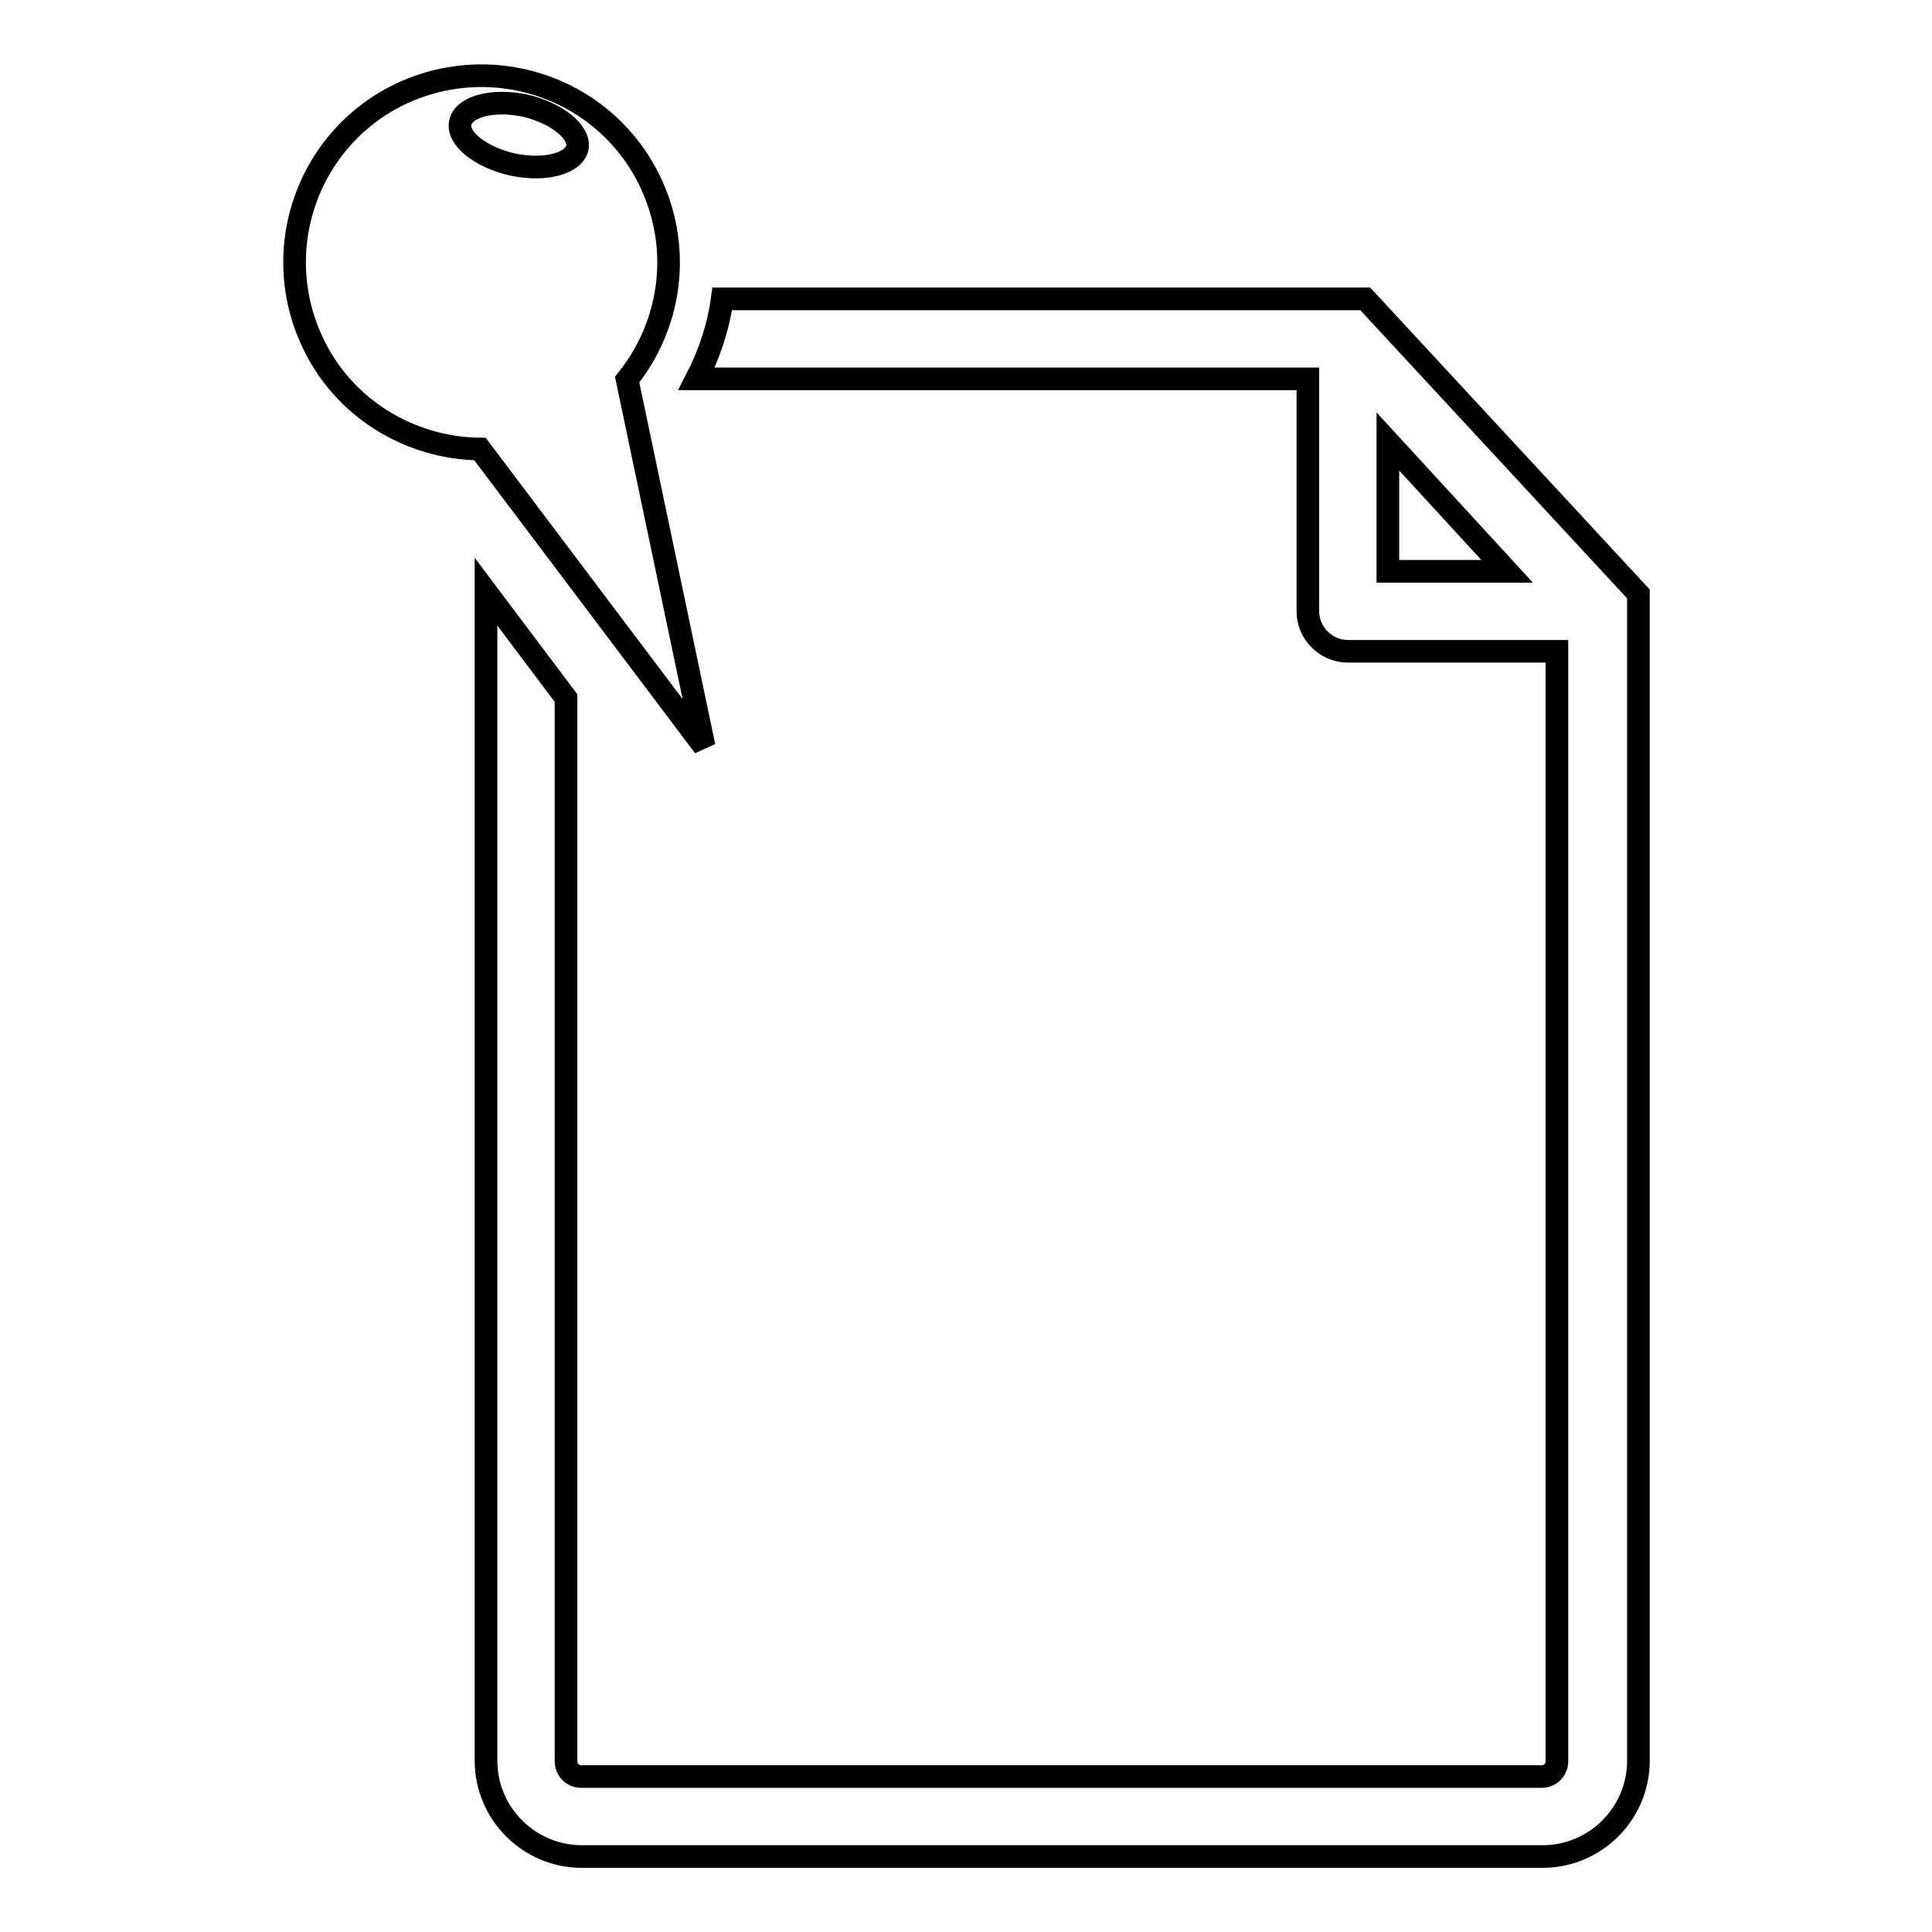 <?xml version="1.0" encoding="utf-8"?>
<!-- Svg Vector Icons : http://www.onlinewebfonts.com/icon -->
<!DOCTYPE svg PUBLIC "-//W3C//DTD SVG 1.1//EN" "http://www.w3.org/Graphics/SVG/1.1/DTD/svg11.dtd">
<svg version="1.1" xmlns="http://www.w3.org/2000/svg" xmlns:xlink="http://www.w3.org/1999/xlink" x="0px" y="0px" viewBox="0 0 256 256" enable-background="new 0 0 256 256" xml:space="preserve">
<g><g><g><path stroke-width="3" fill-opacity="0" stroke="#000000"  d="M180.9,39.6H95.7c-0.5,3.7-1.7,7.3-3.4,10.6h81V81c0,2.9,2.4,5.3,5.3,5.3h27.7v147.1c0,1.1-0.9,2-2,2H77c-1.1,0-2-0.9-2-2V92.5L64.4,78.4v154.9c0,7,5.7,12.7,12.7,12.7h127.3c7,0,12.7-5.7,12.7-12.7V78.7L180.9,39.6z M183.9,75.6V58.5l15.8,17.2H183.9z M83.1,50.3c5.7-7.1,7.3-17,3.2-25.9C80.6,12,65.9,6.6,53.4,12.3C41,18,35.6,32.7,41.3,45.1c4.1,9,13,14.3,22.3,14.4l29.7,39.4L83.1,50.3z M76.5,19.6c-0.5,2.1-4.3,3.1-8.6,2.2c-4.3-1-7.4-3.5-6.9-5.6s4.3-3.1,8.6-2.2C73.8,15,76.9,17.5,76.5,19.6z"/></g><g></g><g></g><g></g><g></g><g></g><g></g><g></g><g></g><g></g><g></g><g></g><g></g><g></g><g></g><g></g></g></g>
</svg>